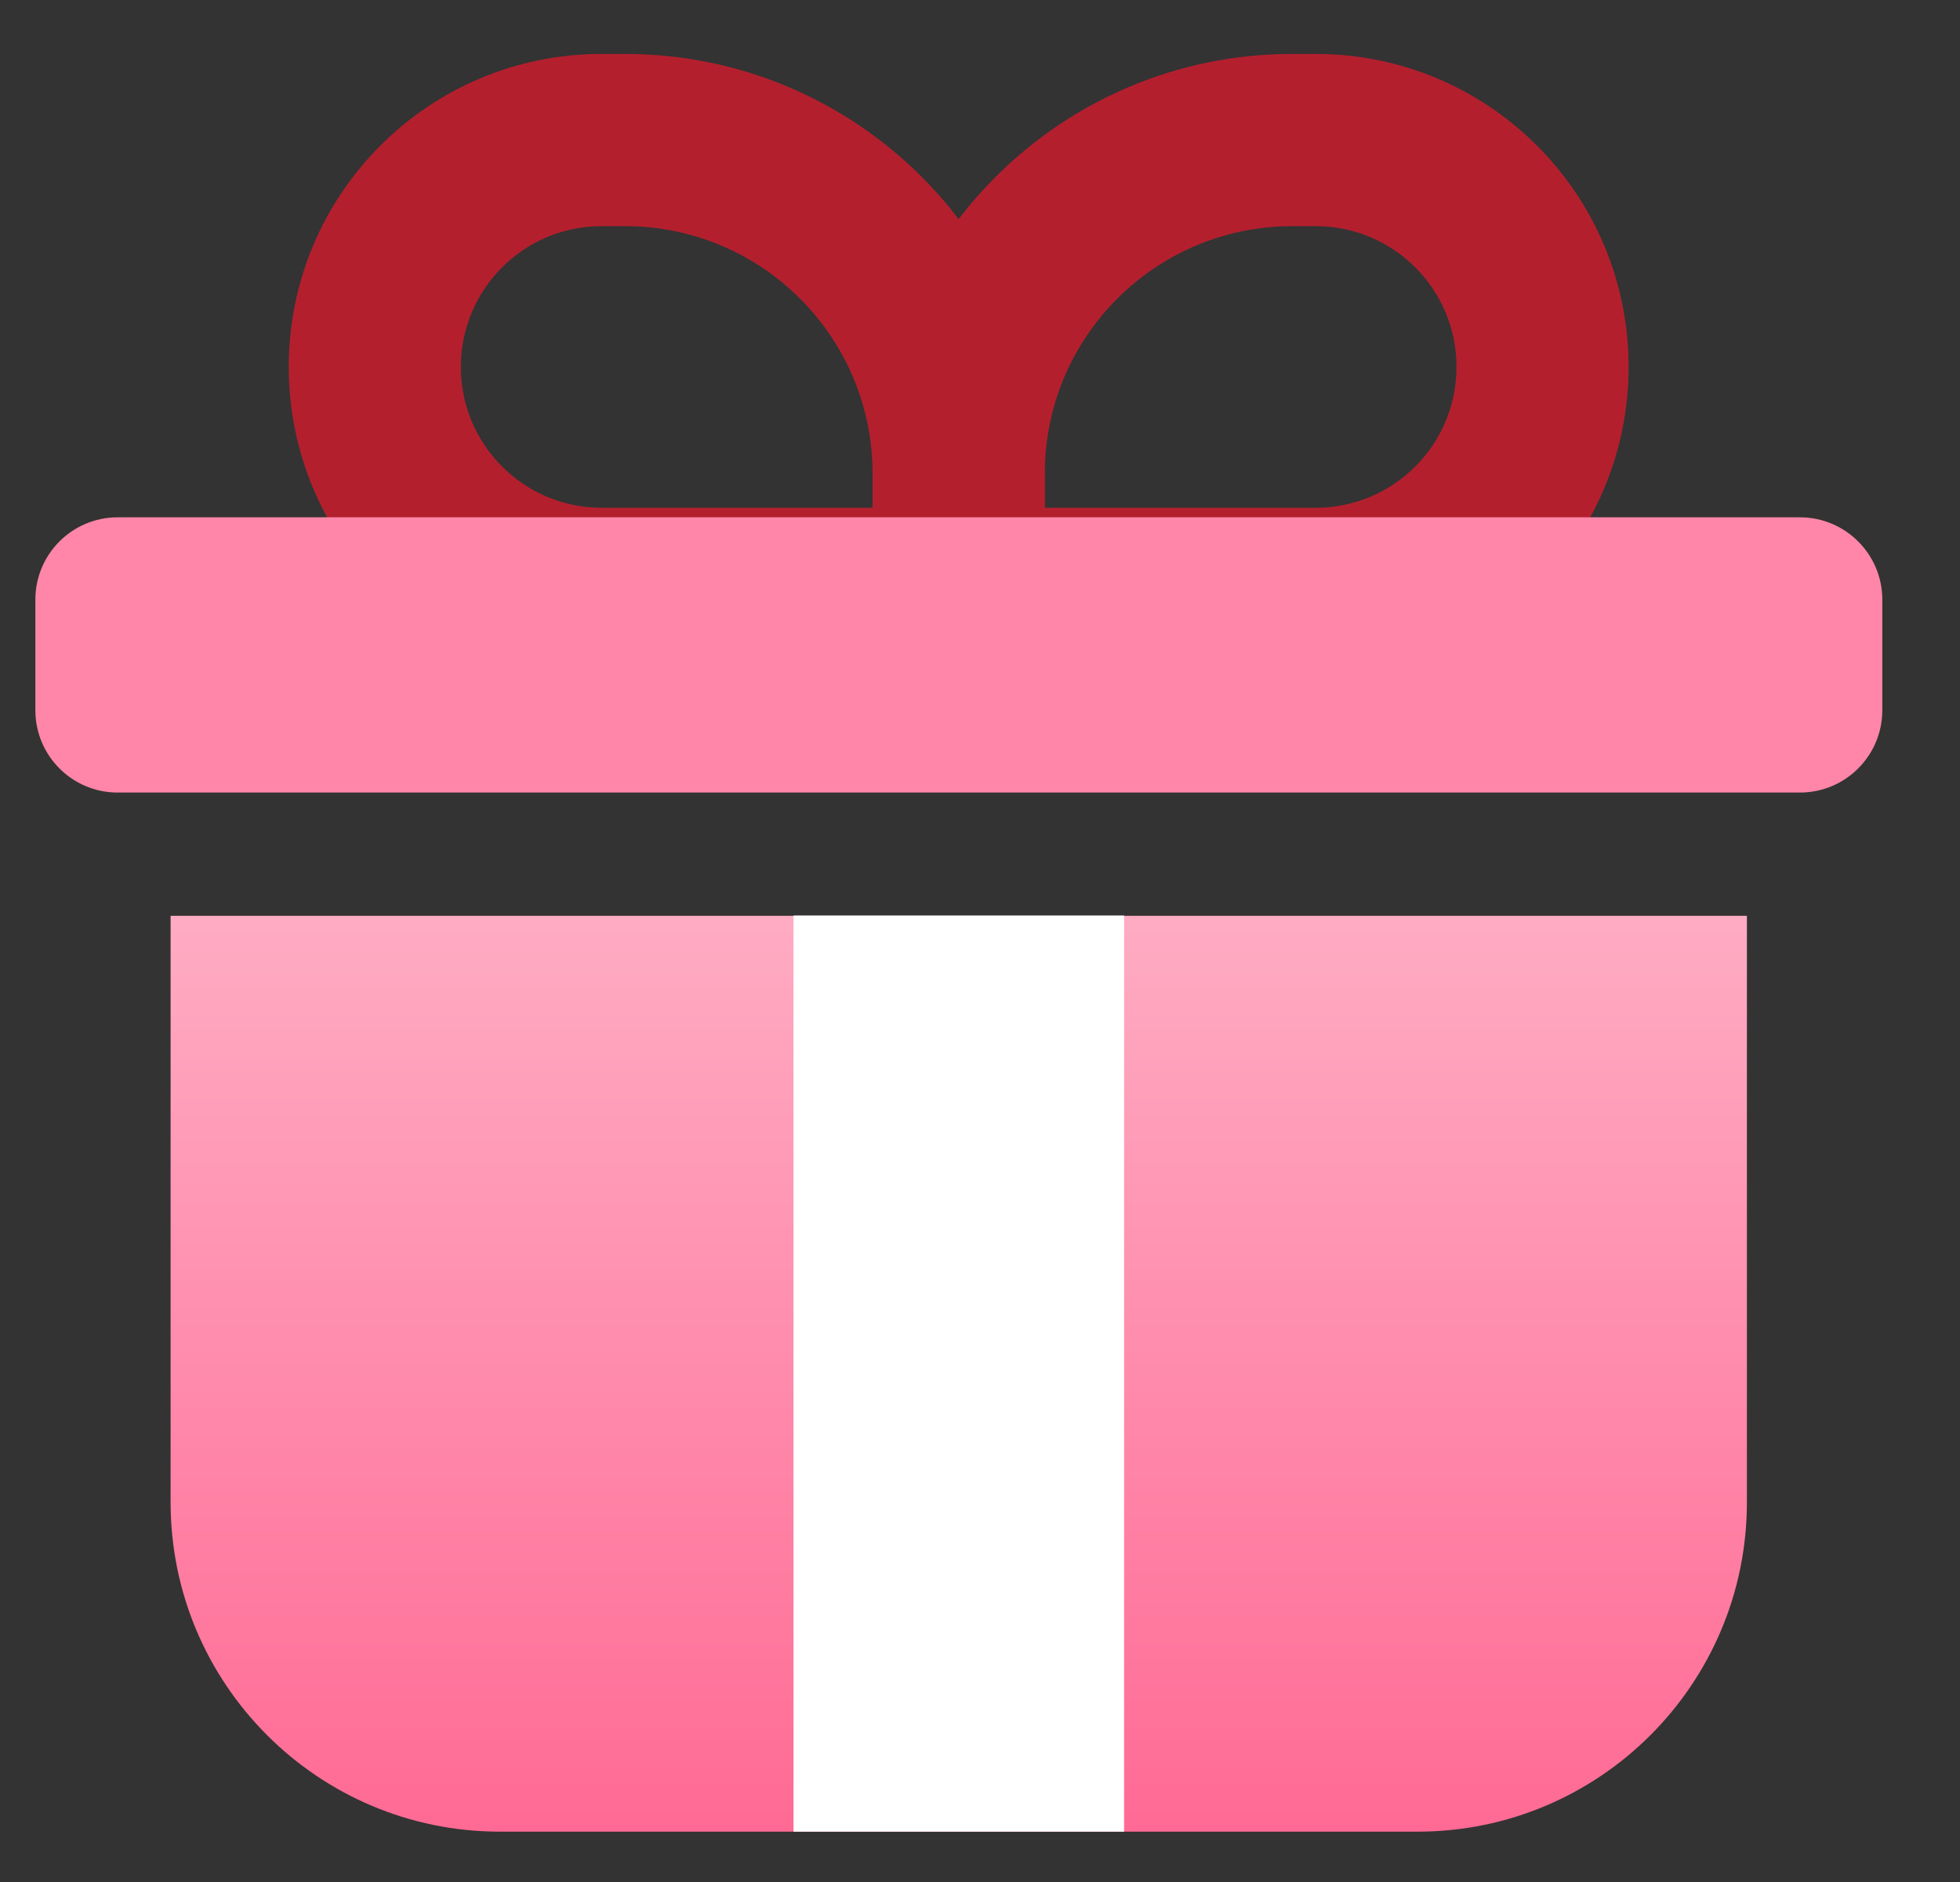 <svg xmlns="http://www.w3.org/2000/svg" width="25" height="24" viewBox="0 0 25 24" fill="none">
    <rect x="0" y="0" width="25" height="24" fill="#333333" stroke="none"/>
    <path fill-rule="evenodd" clip-rule="evenodd" d="M3.683 4.679C3.683 2.475 5.469 0.688 7.673 0.688H7.972C10.928 0.688 13.325 3.085 13.325 6.041V8.67H7.673C5.469 8.67 3.683 6.883 3.683 4.679ZM7.673 2.884C6.682 2.884 5.878 3.688 5.878 4.679C5.878 5.671 6.682 6.475 7.673 6.475H11.13V6.041C11.13 4.297 9.716 2.884 7.972 2.884H7.673Z" fill="#B41F2E"/>
    <path fill-rule="evenodd" clip-rule="evenodd" d="M20.773 4.679C20.773 2.475 18.987 0.688 16.783 0.688H16.484C13.528 0.688 11.131 3.085 11.131 6.041V8.67H16.783C18.987 8.67 20.773 6.883 20.773 4.679ZM16.783 2.884C17.774 2.884 18.578 3.688 18.578 4.679C18.578 5.671 17.774 6.475 16.783 6.475H13.326V6.041C13.326 4.297 14.74 2.884 16.484 2.884H16.783Z" fill="#B41F2E"/>
    <path d="M2.176 11.679H22.282L22.282 19.157C22.282 21.477 20.401 23.358 18.081 23.358H6.377C4.057 23.358 2.176 21.477 2.176 19.157V11.679Z" fill="url(#paint0_linear_23750_5067)"/>
    <rect x="14.338" y="11.675" width="11.683" height="4.217" transform="rotate(90 14.338 11.675)" fill="white"/>
    <path d="M0.451 7.647C0.451 7.067 0.921 6.597 1.501 6.597H22.958C23.538 6.597 24.009 7.067 24.009 7.647V9.057C24.009 9.637 23.538 10.107 22.958 10.107H1.501C0.921 10.107 0.451 9.637 0.451 9.057V7.647Z" fill="#FF86A8"/>
    <defs>
        <linearGradient id="paint0_linear_23750_5067" x1="12.229" y1="11.279" x2="12.229" y2="23.358" gradientUnits="userSpaceOnUse">
            <stop stop-color="#FFAEC5"/>
            <stop offset="1" stop-color="#FF6A94"/>
        </linearGradient>
    </defs>
</svg>